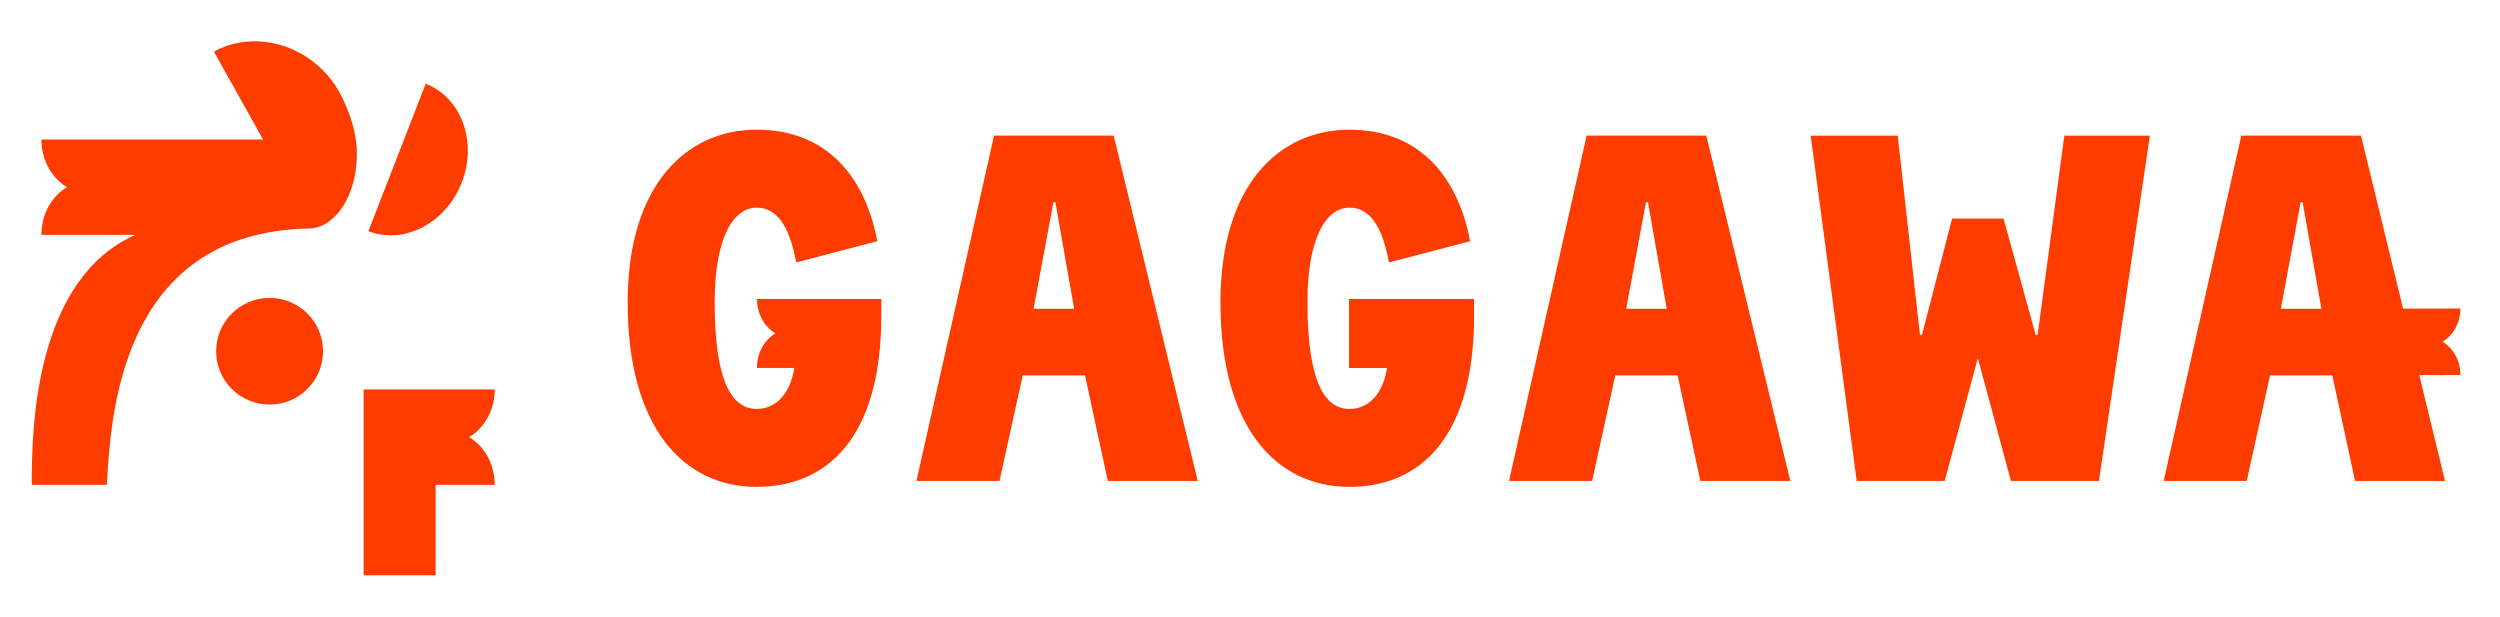 <svg xmlns="http://www.w3.org/2000/svg" width="223" height="55" viewBox="0 0 223 55" fill="none"><g id="Gagawa_logo_CUMIN_2 1"><g id="Group"><g id="Group_2"><path id="Vector" d="M88.668 12.098L81.745 42.902H89.155L91.228 33.485H96.785L98.814 42.902H106.84L99.341 12.098H88.668ZM92.196 27.544L93.962 18.039H94.138L95.814 27.544H92.196Z" fill="#FF3C00"></path><g id="Group_3"><path id="Vector_2" d="M120.33 32.824H123.726C123.373 35.113 122.094 36.478 120.376 36.478C118.346 36.478 116.626 34.454 116.626 26.971C116.626 20.987 118.391 18.522 120.376 18.522C122.536 18.522 123.418 20.899 123.902 23.407L131.136 21.515C129.9 15.092 126.063 11.57 120.376 11.57C114.025 11.57 108.864 16.587 108.864 26.971C108.864 38.148 113.848 43.43 120.376 43.43C126.593 43.43 131.489 39.117 131.489 28.159V26.665H120.33V32.824Z" fill="#FF3C00"></path></g><path id="Vector_3" d="M141.528 12.098L134.604 42.902H142.014L144.087 33.485H149.643L151.672 42.902H159.699L152.202 12.098H141.528ZM145.056 27.544L146.822 18.039H146.998L148.672 27.544H145.056Z" fill="#FF3C00"></path><path id="Vector_4" d="M181.757 29.877H181.582L178.714 19.491H174.127L171.438 29.877H171.261L169.277 12.1H161.515L165.617 42.902H173.467L176.422 31.945L179.376 42.902H187.226L191.768 12.1H184.138L181.757 29.877Z" fill="#FF3C00"></path><g id="Group_4"><path id="Vector_5" d="M217.885 30.482C218.854 29.881 219.391 28.862 219.461 27.745C219.464 27.686 219.464 27.523 219.464 27.523C219.464 27.523 219.317 27.523 219.253 27.523C218.549 27.523 216.273 27.526 214.354 27.528L210.599 12.098H199.924L193 42.9H200.411L202.484 33.485H208.04L210.069 42.9H218.094L215.802 33.483V33.46L219.245 33.449C219.312 33.449 219.462 33.449 219.462 33.449C219.462 33.449 219.466 33.276 219.462 33.222C219.394 32.105 218.856 31.084 217.885 30.482ZM203.452 27.544L205.217 18.039H205.394L207.069 27.544H203.452Z" fill="#FF3C00"></path><path id="Vector_6" d="M67.722 26.665C67.668 26.665 67.514 26.665 67.514 26.665C67.514 26.665 67.516 26.825 67.521 26.888C67.596 28.051 68.153 29.11 69.162 29.736C68.15 30.363 67.591 31.426 67.519 32.591C67.516 32.65 67.514 32.822 67.514 32.822C67.514 32.822 67.674 32.822 67.74 32.822H70.849C70.849 32.827 70.848 32.831 70.848 32.836C70.491 35.116 69.214 36.475 67.5 36.475C65.469 36.475 63.749 34.45 63.749 26.97C63.749 20.987 65.515 18.52 67.5 18.52C69.659 18.52 70.542 20.897 71.026 23.406L78.26 21.514C77.024 15.09 73.187 11.568 67.5 11.568C61.148 11.568 55.987 16.586 55.987 26.97C55.987 38.147 60.972 43.428 67.5 43.428C73.717 43.428 78.613 39.116 78.613 28.157V26.663H67.722V26.665Z" fill="#FF3C00"></path></g></g><g id="Group_5"><path id="Vector_7" d="M28.816 31.332C28.816 33.959 26.681 36.088 24.047 36.088C21.415 36.088 19.279 33.958 19.279 31.332C19.279 28.704 21.414 26.573 24.047 26.573C26.681 26.573 28.816 28.704 28.816 31.332Z" fill="#FF3C00"></path><path id="Vector_8" d="M41.188 16.279C42.56 12.754 41.242 8.934 38.245 7.583C38.185 7.556 37.971 7.464 37.971 7.464C37.971 7.464 37.884 7.696 37.866 7.745L32.967 20.342C32.936 20.421 32.856 20.623 32.856 20.623C32.856 20.623 33.067 20.693 33.139 20.718C36.261 21.739 39.816 19.804 41.188 16.279Z" fill="#FF3C00"></path><g id="Group_6"><path id="Vector_9" d="M30.51 8.676C28.36 4.254 23.171 2.545 19.348 4.466C19.271 4.505 19.086 4.61 19.086 4.61L23.465 12.446H3.693C3.693 12.446 3.698 12.666 3.703 12.756C3.803 14.361 4.574 15.829 5.969 16.694C4.574 17.556 3.803 19.021 3.703 20.628C3.698 20.716 3.693 20.953 3.693 20.953H12.053C3.191 24.931 2.815 37.886 2.832 43.249H9.528C9.877 37.695 10.453 20.701 27.551 20.386C29.872 20.344 31.835 17.511 31.835 13.676C31.835 12.25 31.438 10.586 30.51 8.676Z" fill="#FF3C00"></path></g><g id="Group_7"><path id="Vector_10" d="M38.86 43.249H44.131C44.131 43.249 44.127 43.011 44.121 42.924C44.019 41.316 43.248 39.851 41.855 38.99C43.249 38.126 44.021 36.659 44.121 35.052C44.126 34.964 44.131 34.742 44.131 34.742H32.434V51.313H38.86V43.249Z" fill="#FF3C00"></path></g></g></g></g></svg>